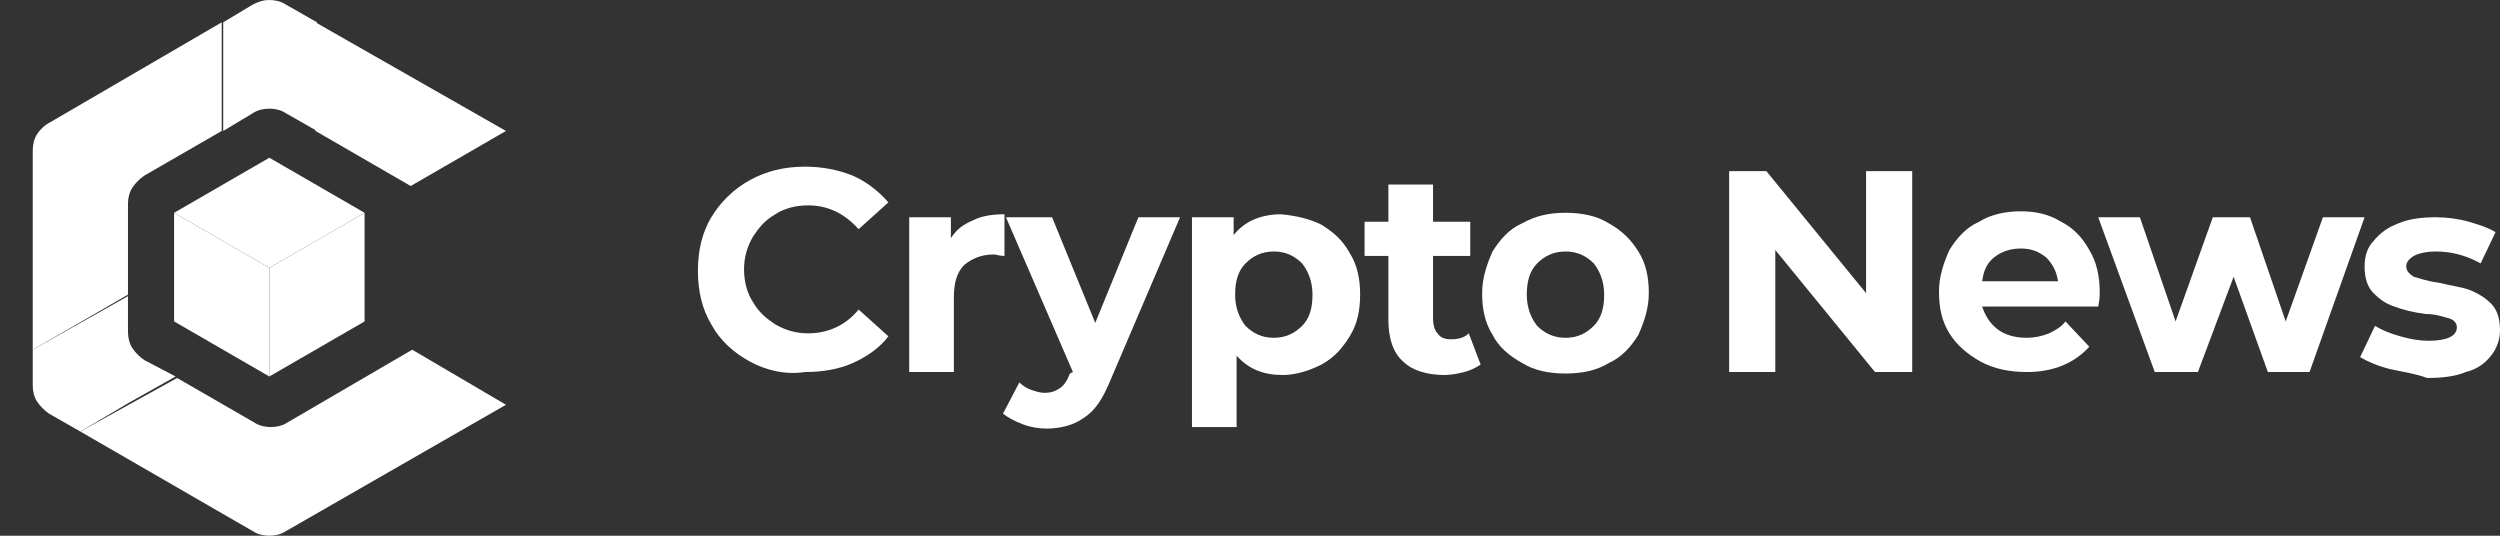 <?xml version="1.0" encoding="utf-8"?>
<!-- Generator: Adobe Illustrator 26.0.0, SVG Export Plug-In . SVG Version: 6.00 Build 0)  -->
<svg version="1.1" id="Layer_1" xmlns="http://www.w3.org/2000/svg" xmlns:xlink="http://www.w3.org/1999/xlink" x="0px" y="0px"
	 viewBox="0 0 168 36" style="enable-background:new 0 0 168 36;" xml:space="preserve">
<rect x="0" y="0" width="168" height="36" fill="#333333" stroke="none"/>
<style type="text/css">
	.st0{fill:#FFFFFF;}
	.st1{clip-path:url(#SVGID_00000013913630281810917860000006140045872041686684_);}
</style>
<path class="st0" d="M50.4,24.3c-1.1-0.6-2-1.4-2.6-2.5c-0.6-1-0.9-2.2-0.9-3.6c0-1.4,0.3-2.6,0.9-3.6s1.5-1.9,2.6-2.5
	c1.1-0.6,2.3-0.9,3.7-0.9c1.1,0,2.2,0.2,3.2,0.6c0.9,0.4,1.7,1,2.4,1.8l-2,1.8c-0.9-1-2-1.6-3.4-1.6c-0.8,0-1.6,0.2-2.2,0.6
	c-0.7,0.4-1.1,0.9-1.5,1.5c-0.4,0.7-0.6,1.4-0.6,2.2c0,0.8,0.2,1.6,0.6,2.2c0.4,0.7,0.9,1.1,1.5,1.5c0.7,0.4,1.4,0.6,2.2,0.6
	c1.3,0,2.5-0.5,3.4-1.6l2,1.8c-0.6,0.8-1.5,1.4-2.4,1.8c-0.9,0.4-2,0.6-3.2,0.6C52.8,25.2,51.5,24.9,50.4,24.3z"/>
<path class="st0" d="M65.4,14.8c0.6-0.3,1.3-0.4,2.1-0.4v2.8c-0.3,0-0.6-0.1-0.7-0.1c-0.9,0-1.5,0.3-2,0.7c-0.5,0.5-0.7,1.2-0.7,2.2
	V25h-3V14.6h2.8V16C64.3,15.4,64.7,15.1,65.4,14.8z"/>
<path class="st0" d="M79.3,14.6l-4.7,11c-0.5,1.2-1,2-1.8,2.5c-0.7,0.5-1.6,0.7-2.5,0.7c-0.5,0-1.1-0.1-1.6-0.3
	c-0.5-0.2-0.9-0.4-1.3-0.7l1.1-2.1c0.2,0.2,0.5,0.4,0.8,0.5c0.3,0.1,0.6,0.2,0.9,0.2c0.4,0,0.7-0.1,1-0.3c0.3-0.2,0.5-0.5,0.7-1
	l0.2-0.1l-4.5-10.4h3.1l2.9,7.1l2.9-7.1H79.3z"/>
<path class="st0" d="M88.8,15.1c0.8,0.5,1.4,1,1.9,1.9c0.5,0.8,0.7,1.7,0.7,2.8c0,1.1-0.2,2-0.7,2.8c-0.5,0.8-1,1.4-1.9,1.9
	c-0.8,0.4-1.7,0.7-2.6,0.7c-1.3,0-2.3-0.4-3.1-1.3v4.8h-3V14.6h2.8v1.2c0.7-0.9,1.8-1.4,3.2-1.4C87.1,14.5,88,14.7,88.8,15.1z
	 M87.5,21.9c0.5-0.5,0.7-1.2,0.7-2.1c0-0.9-0.3-1.6-0.7-2.1c-0.5-0.5-1.1-0.8-1.9-0.8c-0.8,0-1.4,0.3-1.9,0.8
	c-0.5,0.5-0.7,1.2-0.7,2.1c0,0.9,0.3,1.6,0.7,2.1c0.5,0.5,1.1,0.8,1.9,0.8C86.4,22.7,87,22.4,87.5,21.9z"/>
<path class="st0" d="M99.5,24.5c-0.3,0.2-0.7,0.4-1.1,0.5c-0.4,0.1-0.9,0.2-1.3,0.2c-1.2,0-2.2-0.3-2.8-0.9c-0.7-0.6-1-1.6-1-2.8
	v-4.3h-1.6v-2.3h1.6v-2.5h3v2.5h2.5v2.3h-2.5v4.2c0,0.4,0.1,0.8,0.3,1c0.2,0.3,0.5,0.4,0.9,0.4c0.5,0,0.9-0.1,1.2-0.4L99.5,24.5z"/>
<path class="st0" d="M102.3,24.4c-0.9-0.5-1.6-1.1-2-1.9c-0.5-0.8-0.7-1.7-0.7-2.8c0-1,0.3-1.9,0.7-2.8c0.5-0.8,1.1-1.5,2-1.9
	c0.9-0.5,1.8-0.7,2.9-0.7s2.1,0.2,2.9,0.7c0.9,0.5,1.5,1.1,2,1.9c0.5,0.8,0.7,1.7,0.7,2.8c0,1-0.3,1.9-0.7,2.8
	c-0.5,0.8-1.1,1.5-2,1.9c-0.8,0.5-1.8,0.7-2.9,0.7S103.1,24.9,102.3,24.4z M107.1,21.9c0.5-0.5,0.7-1.2,0.7-2.1
	c0-0.9-0.3-1.6-0.7-2.1c-0.5-0.5-1.1-0.8-1.9-0.8c-0.8,0-1.4,0.3-1.9,0.8s-0.7,1.2-0.7,2.1c0,0.9,0.3,1.6,0.7,2.1
	c0.5,0.5,1.1,0.8,1.9,0.8C106,22.7,106.6,22.4,107.1,21.9z"/>
<path class="st0" d="M128.5,11.5V25h-2.5l-6.7-8.2V25h-3.1V11.5h2.5l6.7,8.2v-8.2H128.5z"/>
<path class="st0" d="M141,20.6h-7.8c0.2,0.6,0.5,1.1,1,1.5c0.5,0.4,1.2,0.6,2,0.6c0.5,0,1-0.1,1.5-0.3c0.4-0.2,0.8-0.4,1.1-0.8
	l1.6,1.7c-1,1.1-2.4,1.7-4.2,1.7c-1.1,0-2.2-0.2-3.1-0.7c-0.9-0.5-1.6-1.1-2.1-1.9c-0.5-0.8-0.7-1.7-0.7-2.8c0-1,0.3-1.9,0.7-2.8
	c0.5-0.8,1.1-1.5,2-1.9c0.8-0.5,1.8-0.7,2.8-0.7c1,0,1.9,0.2,2.7,0.7c0.8,0.4,1.4,1,1.9,1.9c0.5,0.8,0.7,1.8,0.7,2.8
	C141.1,19.9,141.1,20.1,141,20.6z M134,17.3c-0.5,0.4-0.7,0.9-0.8,1.6h5.1c-0.1-0.7-0.4-1.2-0.8-1.6c-0.5-0.4-1-0.6-1.7-0.6
	C135.1,16.7,134.5,16.9,134,17.3z"/>
<path class="st0" d="M158.9,14.6L155.2,25h-2.8l-2.3-6.4l-2.4,6.4h-2.9L141,14.6h2.8l2.4,7l2.5-7h2.5l2.4,7l2.5-7H158.9z"/>
<path class="st0" d="M160.6,24.8c-0.8-0.2-1.5-0.5-2-0.8l1-2.1c0.5,0.3,1,0.5,1.7,0.7c0.7,0.2,1.3,0.3,1.9,0.3
	c1.2,0,1.9-0.3,1.9-0.9c0-0.3-0.2-0.5-0.5-0.6c-0.4-0.1-0.9-0.3-1.6-0.3c-0.8-0.1-1.6-0.3-2.1-0.5c-0.6-0.2-1-0.5-1.4-0.9
	c-0.4-0.4-0.6-1-0.6-1.8c0-0.7,0.2-1.3,0.6-1.7c0.4-0.5,0.9-0.9,1.7-1.2c0.7-0.3,1.6-0.4,2.5-0.4c0.7,0,1.5,0.1,2.2,0.3
	c0.7,0.2,1.3,0.4,1.8,0.7l-1,2.1c-0.9-0.5-1.9-0.8-3-0.8c-0.6,0-1.1,0.1-1.5,0.3c-0.3,0.2-0.5,0.4-0.5,0.7c0,0.3,0.2,0.5,0.5,0.7
	c0.4,0.1,0.9,0.3,1.7,0.4c0.8,0.2,1.6,0.3,2.1,0.5c0.5,0.2,1,0.5,1.4,0.9c0.4,0.4,0.6,1,0.6,1.8c0,0.6-0.2,1.2-0.6,1.7
	c-0.4,0.5-0.9,0.9-1.7,1.1c-0.7,0.3-1.6,0.4-2.6,0.4C162.3,25.1,161.5,25,160.6,24.8z"/>
<g>
	<defs>
		<rect id="SVGID_1_" width="36" height="36"/>
	</defs>
	<clipPath id="SVGID_00000098928893161140989930000007200792557953619595_">
		<use xlink:href="#SVGID_1_"  style="overflow:visible;"/>
	</clipPath>
	<g style="clip-path:url(#SVGID_00000098928893161140989930000007200792557953619595_);">
		<path class="st0" d="M3.4,8.2C3,8.4,2.7,8.7,2.5,9c-0.2,0.3-0.3,0.7-0.3,1.1v13.4l6.4-3.7v-6.1c0-0.4,0.1-0.8,0.3-1.1
			c0.2-0.3,0.5-0.6,0.8-0.8l5.2-3V1.5L3.4,8.2z"/>
		<path class="st0" d="M21.3,1.5v7.3l-2.1-1.2c-0.3-0.2-0.7-0.3-1.1-0.3c-0.4,0-0.8,0.1-1.1,0.3L15,8.8V1.5L17,0.3
			C17.4,0.1,17.7,0,18.1,0c0.4,0,0.8,0.1,1.1,0.3L21.3,1.5z"/>
		<path class="st0" d="M34,8.8L34,8.8l-6.4,3.7l-6.4-3.7V1.5L34,8.8z"/>
		<path class="st0" d="M18.1,18v7.3l-6.4-3.7v-7.3L18.1,18z"/>
		<path class="st0" d="M24.5,14.3L18.1,18l-6.4-3.7l6.4-3.7L24.5,14.3z"/>
		<path class="st0" d="M27.7,23.5l-8.4,4.9c-0.3,0.2-0.7,0.3-1.1,0.3c-0.4,0-0.8-0.1-1.1-0.3l-5.2-3L5.4,29L17,35.7
			c0.3,0.2,0.7,0.3,1.1,0.3c0.4,0,0.8-0.1,1.1-0.3L34,27.2L27.7,23.5z"/>
		<path class="st0" d="M24.5,14.3v7.3l-6.4,3.7V18L24.5,14.3z"/>
		<path class="st0" d="M11.8,25.3l-3.2,1.8L5.4,29l-2.1-1.2C3,27.6,2.7,27.3,2.5,27c-0.2-0.3-0.3-0.7-0.3-1.1v-2.4l3.2-1.8l3.2-1.8
			v2.4c0,0.4,0.1,0.8,0.3,1.1c0.2,0.3,0.5,0.6,0.8,0.8L11.8,25.3z"/>
	</g>
</g>
</svg>
